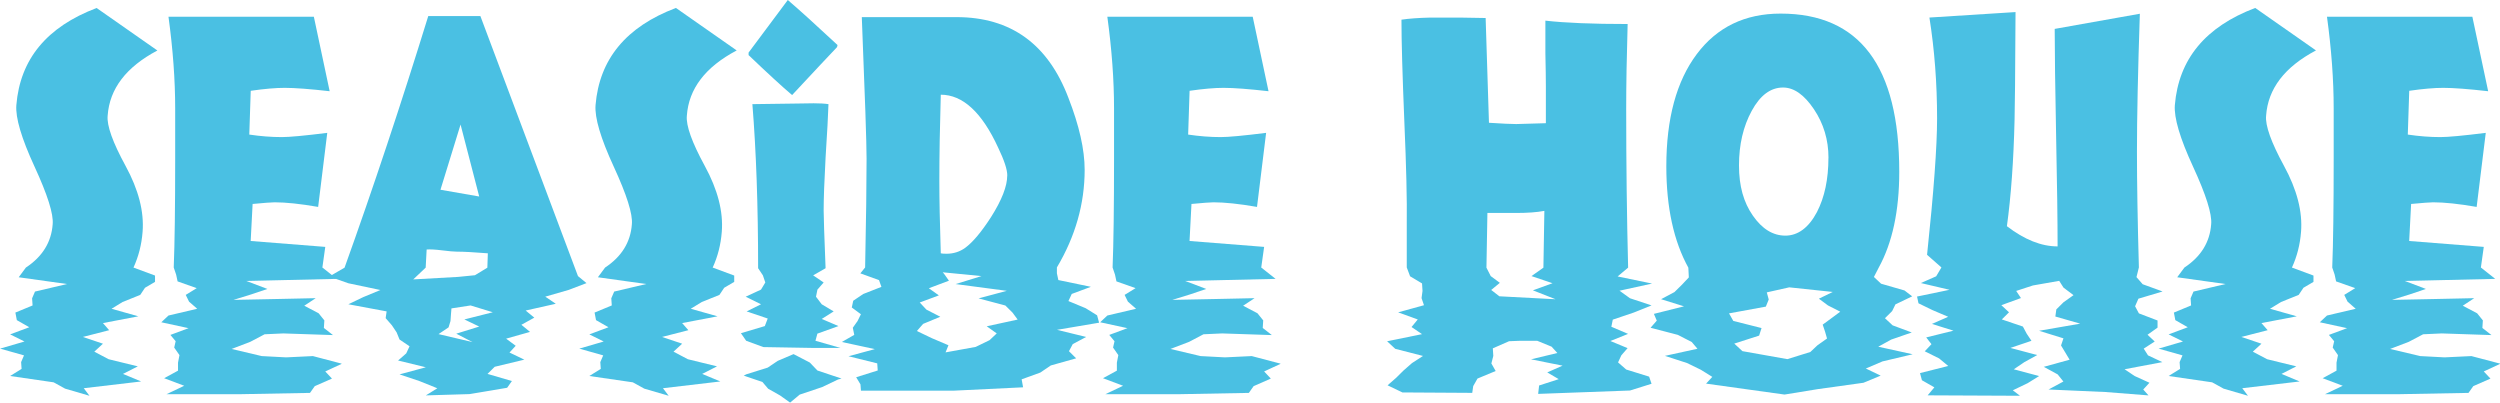 <?xml version="1.0" encoding="UTF-8"?><svg id="_レイヤー_1" xmlns="http://www.w3.org/2000/svg" width="164.59mm" height="26.51mm" viewBox="0 0 466.55 75.14"><defs><style>.cls-1{fill:#4ac0e3;}</style></defs><path class="cls-1" d="m29.37,9.42c-5.83,3.09-8.93,7.14-9.28,12.17-.18,1.83.94,4.96,3.35,9.38,2.41,4.42,3.47,8.52,3.17,12.29-.18,2.36-.74,4.58-1.7,6.67l4.02,1.49v1.18l-1.87,1.1-.89,1.33-3.3,1.33-2.05,1.26,5,1.41-6.61,1.26,1.16,1.33-4.91,1.26,3.75,1.26-1.61,1.49,2.68,1.41,5.44,1.33-2.77,1.41,3.39,1.41-10.71,1.26,1.07,1.41-4.55-1.33-2.14-1.18-8.12-1.18,2.14-1.33-.09-1.26.54-1.26-4.46-1.26,4.55-1.33-2.68-1.33,3.57-1.33-2.32-1.33-.27-1.41,3.21-1.33-.09-1.33.54-1.26,5.98-1.41-9.02-1.26,1.34-1.81c3.09-2.04,4.76-4.74,5-8.09.18-1.88-.95-5.47-3.39-10.76-2.44-5.29-3.57-9.11-3.39-11.46C3.75,11.04,8.75,5,18.03,1.49l11.34,7.93Z"/><path class="cls-1" d="m63.73,67.91l-3.03,1.41,1.25,1.33-3.21,1.41-.89,1.26-12.85.24h-13.92l3.3-1.57-3.75-1.41,2.59-1.41v-1.49l.27-1.41-.98-1.41.27-1.18-.98-1.18,3.39-1.26-5.09-1.1,1.34-1.26,5.36-1.26-1.52-1.33-.62-1.26,2.05-1.26-3.57-1.26-.27-1.26-.45-1.33c.18-4.5.27-11.25.27-20.26v-9.42c0-5.34-.42-11.04-1.25-17.12h27.13l2.95,13.9c-3.69-.42-6.49-.63-8.39-.63-1.67,0-3.78.18-6.34.55l-.27,8.17c2.08.31,4.11.47,6.07.47,1.43,0,4.25-.26,8.48-.79l-1.7,13.82c-3.33-.58-6.04-.86-8.12-.86-.6,0-1.96.11-4.11.31l-.36,6.91,13.92,1.1-.54,3.85,2.68,2.12-16.87.39,3.93,1.49-3.03,1.02-3.3,1.02,7.94-.16,7.41-.16-2.14,1.41,2.68,1.41,1.07,1.33-.09,1.41,1.7,1.33-9.28-.31-3.48.16-2.68,1.41-3.48,1.33,5.62,1.33,4.55.24,5-.24,5.36,1.41Z"/><path class="cls-1" d="m109.43,52.84l-3.3,1.26-4.37,1.26,1.96,1.33-5.62,1.26,1.61,1.33-2.41,1.33,1.61,1.33-4.46,1.26,1.79,1.33-1.16,1.26,2.77,1.33-5.53,1.33-1.34,1.33,4.55,1.33-.89,1.26-7.05,1.18-8.12.24,2.14-1.33-3.3-1.33-3.75-1.26,4.91-1.33-5.18-1.26,1.52-1.33.62-1.33-1.87-1.26-.54-1.33-.89-1.33-1.16-1.33.18-1.26-7.14-1.33,2.77-1.33,3.21-1.33-5.98-1.26-3.57-1.26,2.86-1.65c5.36-14.92,10.56-30.57,15.62-46.95h9.73l18.21,48.52,1.61,1.33Zm-18.39-5.57c-2.62-.21-4.55-.31-5.8-.31-.54,0-1.44-.08-2.72-.24-1.28-.16-2.25-.21-2.9-.16l-.18,3.38-2.32,2.2,8.39-.47,3.12-.31,2.32-1.41.09-2.67Zm.89,10.99l-4.11-1.26-3.57.55-.09,1.1-.09,1.26-.36,1.18-1.87,1.26,6.34,1.49-3.03-1.57,4.28-1.33-2.77-1.33,5.27-1.33Zm-2.5-21.59l-3.48-13.43-3.75,12.17,7.23,1.26Z"/><path class="cls-1" d="m137.46,9.42c-5.83,3.09-8.93,7.14-9.28,12.17-.18,1.83.94,4.96,3.35,9.38,2.41,4.42,3.47,8.52,3.17,12.29-.18,2.36-.74,4.58-1.7,6.67l4.02,1.49v1.18l-1.87,1.1-.89,1.33-3.3,1.33-2.05,1.26,5,1.41-6.61,1.26,1.16,1.33-4.91,1.26,3.75,1.26-1.61,1.49,2.68,1.41,5.44,1.33-2.77,1.41,3.39,1.41-10.71,1.26,1.07,1.41-4.55-1.33-2.14-1.18-8.12-1.18,2.14-1.33-.09-1.26.54-1.26-4.46-1.26,4.55-1.33-2.68-1.33,3.57-1.33-2.32-1.33-.27-1.41,3.21-1.33-.09-1.33.54-1.26,5.98-1.41-9.02-1.26,1.34-1.81c3.09-2.04,4.76-4.74,5-8.09.18-1.88-.95-5.47-3.39-10.76-2.44-5.29-3.57-9.11-3.39-11.46.71-8.58,5.71-14.63,15-18.14l11.34,7.93Z"/><path class="cls-1" d="m156.83,64.93h-5l-9.37-.16-3.21-1.18-.98-1.41,4.46-1.33.54-1.41-3.93-1.33,2.68-1.33-2.86-1.41,2.86-1.33.8-1.33-.45-1.33-.89-1.33c0-11.62-.36-21.83-1.07-30.62,7.73-.1,11.54-.16,11.43-.16,1.13,0,2.05.05,2.77.16-.06,1.99-.24,5.31-.54,9.97-.24,4.4-.36,7.69-.36,9.89,0,1.15.12,4.74.36,10.76l-2.32,1.33,1.96,1.33-1.16,1.33-.27,1.33,1.07,1.41,2.23,1.33-2.23,1.41,3.12,1.33-3.93,1.41-.36,1.33,4.64,1.33Zm.18,5.73l-.62.16-2.95,1.41-4.2,1.41-1.79,1.49-1.87-1.33-2.23-1.26-1.07-1.26-3.48-1.18.45-.24,4.02-1.26,1.87-1.26,2.95-1.26,3.03,1.57,1.43,1.49,4.46,1.49Zm-.71-62.26l-.09.39c-1.25,1.31-4.05,4.29-8.39,8.95-1.91-1.62-4.61-4.11-8.12-7.46v-.47c1.61-2.15,4.05-5.42,7.32-9.81,2.08,1.78,5.18,4.58,9.28,8.4Z"/><path class="cls-1" d="m205.11,60.22l-7.85,1.33,5.44,1.33-2.5,1.33-.71,1.33,1.34,1.33-4.73,1.33-1.96,1.33-3.48,1.26.27,1.49-13.03.63h-17.23l-.09-1.18-.8-1.33,4.02-1.26-.09-1.33-5.36-1.33,4.91-1.33-6.16-1.33,2.32-1.33-.27-1.33.89-1.26.62-1.26-1.7-1.26.27-1.26,1.87-1.26,3.39-1.33-.45-1.26-3.48-1.26.89-1.1c.18-8.84.27-15.6.27-20.26,0-2.93-.3-11.75-.89-26.46h17.67c10.12,0,17.08,5.02,20.89,15.07,2.02,5.18,3.03,9.66,3.03,13.43,0,6.33-1.73,12.41-5.18,18.21v1.1l.27,1.26,6.07,1.26-3.57,1.33-.62,1.33,3.21,1.33,2.14,1.33.36,1.33Zm-15.17-.55l-.98-1.33-1.34-1.33-5-1.33,5.27-1.41-9.55-1.26,4.82-1.49-7.23-.71.27.31.89,1.26-3.75,1.41,1.87,1.33-3.57,1.33,1.25,1.33,2.59,1.33-3.21,1.33-1.16,1.33,2.77,1.33,3.12,1.33-.54,1.33,5.62-1.02,2.59-1.26,1.34-1.26-1.87-1.33,5.8-1.26Zm-1.96-26.93c0-1.1-.57-2.83-1.7-5.18-3.03-6.6-6.61-9.89-10.71-9.89-.18,6.07-.27,11.46-.27,16.17,0,3.35.09,7.83.27,13.43.18.05.54.08,1.07.08,1.31,0,2.47-.37,3.48-1.1,1.43-1.05,3.03-2.96,4.82-5.73,2.02-3.19,3.03-5.78,3.03-7.77Z"/><path class="cls-1" d="m238.94,67.91l-3.03,1.41,1.25,1.33-3.21,1.41-.89,1.26-12.85.24h-13.92l3.3-1.57-3.75-1.41,2.59-1.41v-1.49l.27-1.41-.98-1.41.27-1.18-.98-1.18,3.39-1.26-5.09-1.1,1.34-1.26,5.36-1.26-1.52-1.33-.62-1.26,2.05-1.26-3.57-1.26-.27-1.26-.45-1.33c.18-4.5.27-11.25.27-20.26v-9.42c0-5.34-.42-11.04-1.25-17.12h27.13l2.95,13.9c-3.69-.42-6.49-.63-8.39-.63-1.67,0-3.78.18-6.34.55l-.27,8.17c2.08.31,4.11.47,6.07.47,1.43,0,4.25-.26,8.48-.79l-1.7,13.82c-3.33-.58-6.04-.86-8.12-.86-.6,0-1.96.11-4.11.31l-.36,6.91,13.92,1.1-.54,3.85,2.68,2.12-16.87.39,3.93,1.49-3.03,1.02-3.3,1.02,7.94-.16,7.41-.16-2.14,1.41,2.68,1.41,1.07,1.33-.09,1.41,1.7,1.33-9.28-.31-3.48.16-2.68,1.41-3.48,1.33,5.62,1.33,4.55.24,5-.24,5.36,1.41Z"/><path class="cls-1" d="m308.3,52.92l-6.07,1.33,1.96,1.41,4.02,1.33-3.3,1.33-3.93,1.33-.27,1.33,3.12,1.33-3.3,1.33,3.21,1.33-1.16,1.33-.62,1.33,1.52,1.33,4.28,1.33.45,1.33-4.02,1.26-17.14.63.18-1.57,3.66-1.18-2.14-1.26,2.86-1.26-5.89-1.18,4.91-1.18-1.07-1.18-2.68-1.1h-3.21l-2.05.08-3.03,1.33.09,1.41-.36,1.41.8,1.41-3.39,1.41-.8,1.41-.18,1.26-13.03-.08-2.77-1.33,1.61-1.41,1.34-1.33,1.61-1.41,2.05-1.33-5.18-1.33-1.52-1.41,6.52-1.33-1.96-1.33,1.16-1.41-3.66-1.33,4.82-1.33-.45-1.33.18-1.33-.09-1.41-2.23-1.33-.62-1.65v-8.24c.06-4.29-.09-10.6-.45-18.92-.36-8.74-.54-15.1-.54-19.08,1.43-.21,3.21-.34,5.36-.39h5.62c2.5.05,4.08.08,4.73.08l.62,19.55c2.44.16,4.14.24,5.09.24.18,0,2.02-.05,5.53-.16v-6.91c0-1.36-.03-3.4-.09-6.12V3.85c3.69.42,8.81.63,15.35.63-.18,6.12-.27,11.41-.27,15.86,0,10.26.12,20.13.36,29.6l-1.96,1.65,6.43,1.33Zm-18.03,2.91l-4.2-1.65,3.66-1.33-3.93-1.33,2.23-1.57.18-10.6c-1.37.26-3.12.39-5.27.39-4.11,0-5.89,0-5.36,0l-.18,10.21.8,1.57,1.7,1.26-1.61,1.33,1.52,1.18,10.44.55Z"/><path class="cls-1" d="m356.94,66.11l-5.62,1.33-3.12,1.33,2.77,1.33-3.21,1.33-8.48,1.18-6.25,1.02-14.64-2.04,1.16-1.26-2.14-1.33-2.59-1.26-4.11-1.33,6.07-1.33-1.07-1.26-2.59-1.33-5.09-1.33,1.16-1.33-.54-1.26,5.62-1.41-4.28-1.33,2.5-1.33,1.43-1.41,1.25-1.33-.09-1.81c-2.74-4.97-4.11-11.28-4.11-18.92,0-8.9,1.89-15.87,5.67-20.92,3.78-5.05,9-7.58,15.66-7.58,14.76,0,22.14,9.84,22.14,29.52,0,7.28-1.28,13.24-3.84,17.9l-.89,1.73,1.34,1.26,4.37,1.26,1.43,1.1-3.12,1.49-.62,1.26-1.34,1.33,1.43,1.33,3.57,1.33-3.84,1.33-2.41,1.33,6.43,1.41Zm-13.48-7.93l-2.32-1.18-1.7-1.26,2.59-1.26-8.12-.86-4.19.94.36,1.33-.54,1.33-6.87,1.26.8,1.41,5.27,1.33-.45,1.41-4.64,1.49,1.52,1.41,8.39,1.49,4.28-1.33,1.34-1.26,1.78-1.26-.36-1.26-.45-1.33,1.61-1.18,1.7-1.26Zm-2.23-28.74c0-3.35-.91-6.37-2.72-9.07-1.82-2.7-3.73-4.04-5.76-4.04-2.32,0-4.27,1.45-5.85,4.36-1.58,2.91-2.37,6.29-2.37,10.17s.86,6.9,2.59,9.38c1.73,2.49,3.75,3.73,6.07,3.73s4.34-1.46,5.89-4.4c1.43-2.77,2.14-6.15,2.14-10.13Z"/><path class="cls-1" d="m403.53,54.41l-4.46,1.33-.62,1.41.71,1.33,3.48,1.33v1.33l-1.87,1.33,1.34,1.26-2.05,1.33.8,1.26,2.68,1.26-7.05,1.33,1.87,1.26,2.77,1.26-1.16,1.26.98,1.1-8.03-.63-10.62-.47,2.77-1.49-1.07-1.33-2.59-1.41,4.82-1.33-.8-1.33-.8-1.33.45-1.33-4.55-1.41,7.68-1.33-4.64-1.33.18-1.33,1.34-1.33,1.87-1.33-1.87-1.41-.8-1.26-4.91.86-3.12,1.02.89,1.33-3.66,1.33,1.43,1.33-1.34,1.33,3.93,1.33.71,1.33.89,1.33-3.93,1.33,5,1.33-2.41,1.33-1.96,1.33,4.73,1.26-2.14,1.33-2.77,1.33,1.34,1.02-17.23-.08,1.25-1.49-2.32-1.33-.36-1.33,5.27-1.33-1.7-1.41-2.68-1.33,1.25-1.33-.98-1.26,5.09-1.26-4.02-1.26,3.03-1.33-2.95-1.26-2.59-1.26-.27-1.26,6.07-1.26-5.36-1.26,2.86-1.26.98-1.65-2.68-2.36c1.25-11.78,1.87-20.26,1.87-25.44,0-6.54-.48-12.82-1.43-18.84l16.07-1.02c-.06,11.67-.12,18.37-.18,20.1-.18,7.64-.66,14.26-1.43,19.86,3.27,2.51,6.43,3.77,9.46,3.77,0-4.76-.09-11.51-.27-20.26-.18-9.37-.27-16.15-.27-20.33l15.89-2.83c-.36,10.78-.54,19.37-.54,25.75,0,5.71.12,12.9.36,21.59l-.45,1.81,1.16,1.33,3.66,1.33Z"/><path class="cls-1" d="m432.18,9.42c-5.83,3.09-8.93,7.14-9.28,12.17-.18,1.83.94,4.96,3.35,9.38,2.41,4.42,3.47,8.52,3.17,12.29-.18,2.36-.74,4.58-1.7,6.67l4.02,1.49v1.18l-1.87,1.1-.89,1.33-3.3,1.33-2.05,1.26,5,1.41-6.6,1.26,1.16,1.33-4.91,1.26,3.75,1.26-1.61,1.49,2.68,1.41,5.44,1.33-2.77,1.41,3.39,1.41-10.71,1.26,1.07,1.41-4.55-1.33-2.14-1.18-8.12-1.18,2.14-1.33-.09-1.26.54-1.26-4.46-1.26,4.55-1.33-2.68-1.33,3.57-1.33-2.32-1.33-.27-1.41,3.21-1.33-.09-1.33.54-1.26,5.98-1.41-9.02-1.26,1.34-1.81c3.09-2.04,4.76-4.74,5-8.09.18-1.88-.95-5.47-3.39-10.76-2.44-5.29-3.57-9.11-3.39-11.46.71-8.58,5.71-14.63,15-18.14l11.34,7.93Z"/><path class="cls-1" d="m466.55,67.91l-3.03,1.41,1.25,1.33-3.21,1.41-.89,1.26-12.85.24h-13.92l3.3-1.57-3.75-1.41,2.59-1.41v-1.49l.27-1.41-.98-1.41.27-1.18-.98-1.18,3.39-1.26-5.09-1.1,1.34-1.26,5.36-1.26-1.52-1.33-.62-1.26,2.05-1.26-3.57-1.26-.27-1.26-.45-1.33c.18-4.5.27-11.25.27-20.26v-9.42c0-5.34-.42-11.04-1.25-17.12h27.13l2.95,13.9c-3.69-.42-6.49-.63-8.39-.63-1.67,0-3.78.18-6.34.55l-.27,8.17c2.08.31,4.11.47,6.07.47,1.43,0,4.25-.26,8.48-.79l-1.7,13.82c-3.33-.58-6.04-.86-8.12-.86-.6,0-1.96.11-4.11.31l-.36,6.91,13.92,1.1-.54,3.85,2.68,2.12-16.87.39,3.93,1.49-3.03,1.02-3.3,1.02,7.94-.16,7.41-.16-2.14,1.41,2.68,1.41,1.07,1.33-.09,1.41,1.7,1.33-9.28-.31-3.48.16-2.68,1.41-3.48,1.33,5.62,1.33,4.55.24,5-.24,5.36,1.41Z"/></svg>